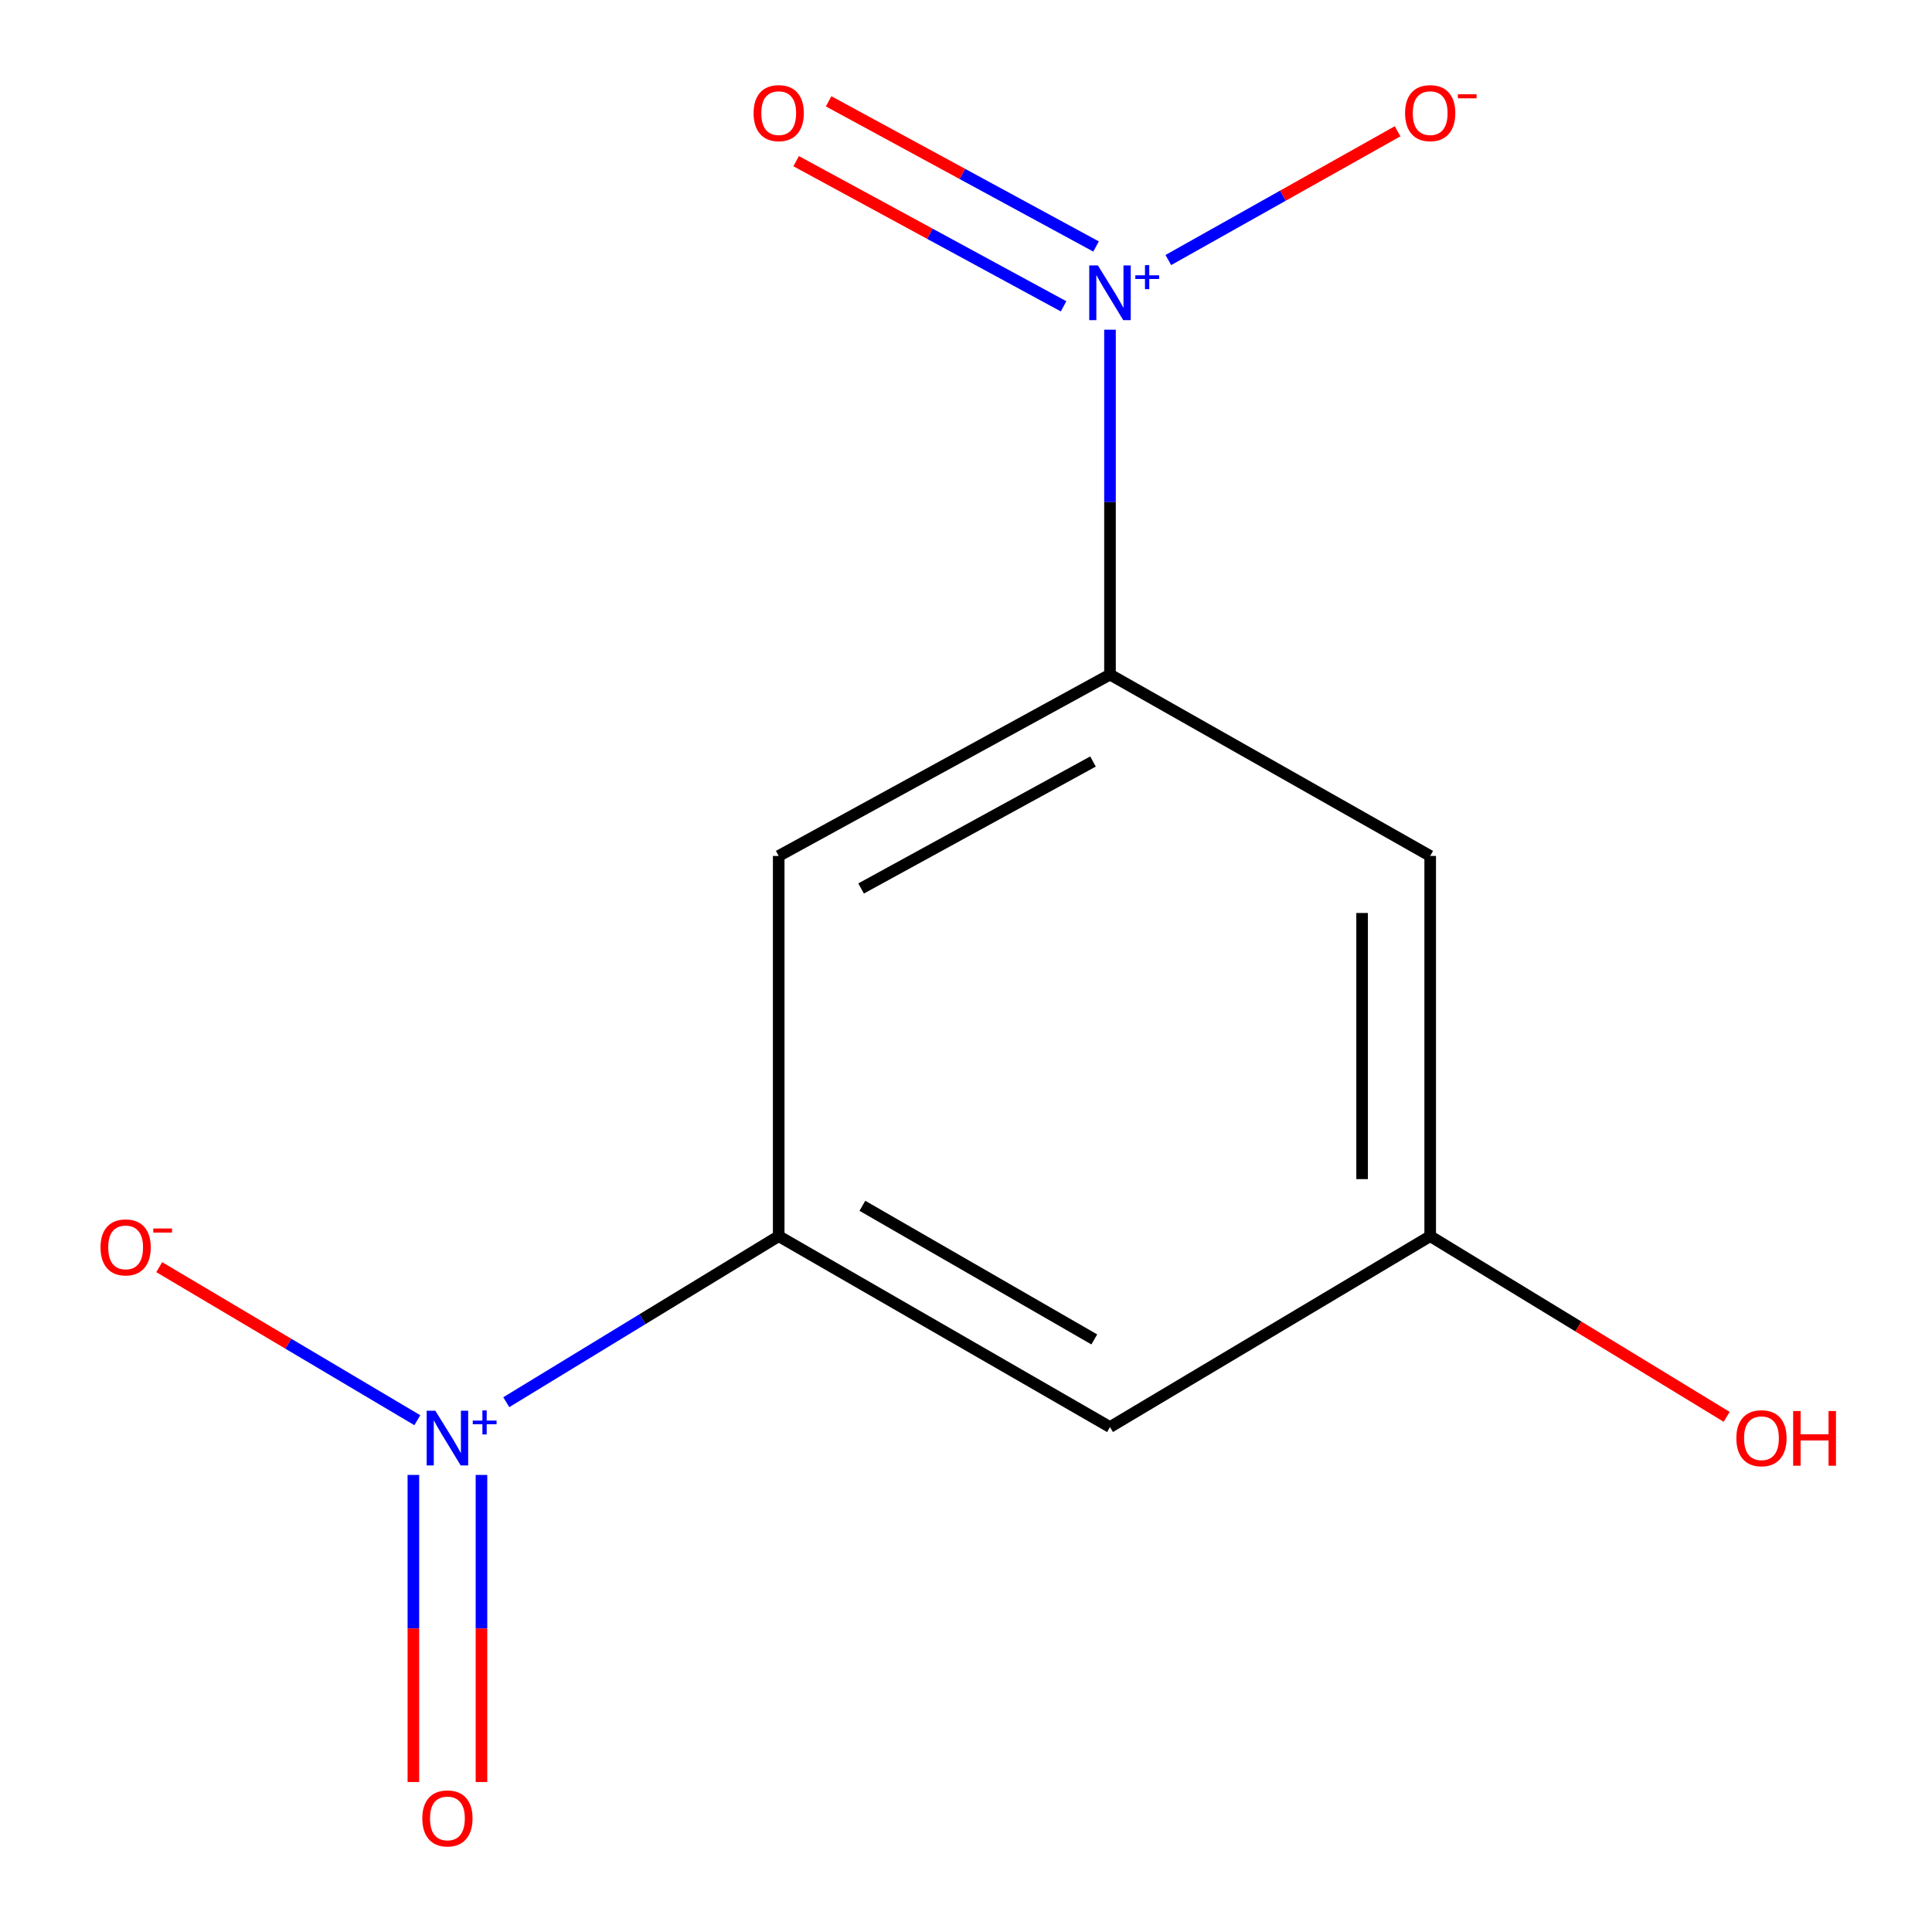 <?xml version='1.0' encoding='iso-8859-1'?>
<svg version='1.1' baseProfile='full'
              xmlns='http://www.w3.org/2000/svg'
                      xmlns:rdkit='http://www.rdkit.org/xml'
                      xmlns:xlink='http://www.w3.org/1999/xlink'
                  xml:space='preserve'
width='1000px' height='1000px' viewBox='0 0 1000 1000'>
<!-- END OF HEADER -->
<rect style='opacity:1.0;fill:#FFFFFF;stroke:none' width='1000' height='1000' x='0' y='0'> </rect>
<path class='bond-1' d='M 574.529,170.651 L 574.529,259.905' style='fill:none;fill-rule:evenodd;stroke:#0000FF;stroke-width:6px;stroke-linecap:butt;stroke-linejoin:miter;stroke-opacity:1' />
<path class='bond-1' d='M 574.529,259.905 L 574.529,349.16' style='fill:none;fill-rule:evenodd;stroke:#000000;stroke-width:6px;stroke-linecap:butt;stroke-linejoin:miter;stroke-opacity:1' />
<path class='bond-6' d='M 604.726,134.592 L 664.052,101.274' style='fill:none;fill-rule:evenodd;stroke:#0000FF;stroke-width:6px;stroke-linecap:butt;stroke-linejoin:miter;stroke-opacity:1' />
<path class='bond-6' d='M 664.052,101.274 L 723.378,67.956' style='fill:none;fill-rule:evenodd;stroke:#FF0000;stroke-width:6px;stroke-linecap:butt;stroke-linejoin:miter;stroke-opacity:1' />
<path class='bond-8' d='M 567.318,127.586 L 498.107,90.018' style='fill:none;fill-rule:evenodd;stroke:#0000FF;stroke-width:6px;stroke-linecap:butt;stroke-linejoin:miter;stroke-opacity:1' />
<path class='bond-8' d='M 498.107,90.018 L 428.897,52.449' style='fill:none;fill-rule:evenodd;stroke:#FF0000;stroke-width:6px;stroke-linecap:butt;stroke-linejoin:miter;stroke-opacity:1' />
<path class='bond-8' d='M 550.505,158.559 L 481.295,120.991' style='fill:none;fill-rule:evenodd;stroke:#0000FF;stroke-width:6px;stroke-linecap:butt;stroke-linejoin:miter;stroke-opacity:1' />
<path class='bond-8' d='M 481.295,120.991 L 412.084,83.422' style='fill:none;fill-rule:evenodd;stroke:#FF0000;stroke-width:6px;stroke-linecap:butt;stroke-linejoin:miter;stroke-opacity:1' />
<path class='bond-0' d='M 262.051,725.772 L 332.554,682.8' style='fill:none;fill-rule:evenodd;stroke:#0000FF;stroke-width:6px;stroke-linecap:butt;stroke-linejoin:miter;stroke-opacity:1' />
<path class='bond-0' d='M 332.554,682.8 L 403.057,639.828' style='fill:none;fill-rule:evenodd;stroke:#000000;stroke-width:6px;stroke-linecap:butt;stroke-linejoin:miter;stroke-opacity:1' />
<path class='bond-7' d='M 216.004,735.1 L 149.21,695.488' style='fill:none;fill-rule:evenodd;stroke:#0000FF;stroke-width:6px;stroke-linecap:butt;stroke-linejoin:miter;stroke-opacity:1' />
<path class='bond-7' d='M 149.21,695.488 L 82.416,655.877' style='fill:none;fill-rule:evenodd;stroke:#FF0000;stroke-width:6px;stroke-linecap:butt;stroke-linejoin:miter;stroke-opacity:1' />
<path class='bond-9' d='M 213.964,763.42 L 213.964,842.892' style='fill:none;fill-rule:evenodd;stroke:#0000FF;stroke-width:6px;stroke-linecap:butt;stroke-linejoin:miter;stroke-opacity:1' />
<path class='bond-9' d='M 213.964,842.892 L 213.964,922.365' style='fill:none;fill-rule:evenodd;stroke:#FF0000;stroke-width:6px;stroke-linecap:butt;stroke-linejoin:miter;stroke-opacity:1' />
<path class='bond-9' d='M 249.206,763.42 L 249.206,842.892' style='fill:none;fill-rule:evenodd;stroke:#0000FF;stroke-width:6px;stroke-linecap:butt;stroke-linejoin:miter;stroke-opacity:1' />
<path class='bond-9' d='M 249.206,842.892 L 249.206,922.365' style='fill:none;fill-rule:evenodd;stroke:#FF0000;stroke-width:6px;stroke-linecap:butt;stroke-linejoin:miter;stroke-opacity:1' />
<path class='bond-3' d='M 574.529,349.16 L 403.057,443.041' style='fill:none;fill-rule:evenodd;stroke:#000000;stroke-width:6px;stroke-linecap:butt;stroke-linejoin:miter;stroke-opacity:1' />
<path class='bond-3' d='M 565.733,394.154 L 445.703,459.871' style='fill:none;fill-rule:evenodd;stroke:#000000;stroke-width:6px;stroke-linecap:butt;stroke-linejoin:miter;stroke-opacity:1' />
<path class='bond-5' d='M 574.529,349.16 L 740.264,443.041' style='fill:none;fill-rule:evenodd;stroke:#000000;stroke-width:6px;stroke-linecap:butt;stroke-linejoin:miter;stroke-opacity:1' />
<path class='bond-2' d='M 403.057,639.828 L 403.057,443.041' style='fill:none;fill-rule:evenodd;stroke:#000000;stroke-width:6px;stroke-linecap:butt;stroke-linejoin:miter;stroke-opacity:1' />
<path class='bond-12' d='M 403.057,639.828 L 574.529,738.643' style='fill:none;fill-rule:evenodd;stroke:#000000;stroke-width:6px;stroke-linecap:butt;stroke-linejoin:miter;stroke-opacity:1' />
<path class='bond-12' d='M 446.374,624.116 L 566.405,693.286' style='fill:none;fill-rule:evenodd;stroke:#000000;stroke-width:6px;stroke-linecap:butt;stroke-linejoin:miter;stroke-opacity:1' />
<path class='bond-4' d='M 574.529,738.643 L 740.264,639.828' style='fill:none;fill-rule:evenodd;stroke:#000000;stroke-width:6px;stroke-linecap:butt;stroke-linejoin:miter;stroke-opacity:1' />
<path class='bond-10' d='M 740.264,443.041 L 740.264,639.828' style='fill:none;fill-rule:evenodd;stroke:#000000;stroke-width:6px;stroke-linecap:butt;stroke-linejoin:miter;stroke-opacity:1' />
<path class='bond-10' d='M 705.022,472.559 L 705.022,610.31' style='fill:none;fill-rule:evenodd;stroke:#000000;stroke-width:6px;stroke-linecap:butt;stroke-linejoin:miter;stroke-opacity:1' />
<path class='bond-11' d='M 740.264,639.828 L 816.99,686.593' style='fill:none;fill-rule:evenodd;stroke:#000000;stroke-width:6px;stroke-linecap:butt;stroke-linejoin:miter;stroke-opacity:1' />
<path class='bond-11' d='M 816.99,686.593 L 893.716,733.357' style='fill:none;fill-rule:evenodd;stroke:#FF0000;stroke-width:6px;stroke-linecap:butt;stroke-linejoin:miter;stroke-opacity:1' />
<path  class='atom-0' d='M 568.269 137.39
L 577.549 152.39
Q 578.469 153.87, 579.949 156.55
Q 581.429 159.23, 581.509 159.39
L 581.509 137.39
L 585.269 137.39
L 585.269 165.71
L 581.389 165.71
L 571.429 149.31
Q 570.269 147.39, 569.029 145.19
Q 567.829 142.99, 567.469 142.31
L 567.469 165.71
L 563.789 165.71
L 563.789 137.39
L 568.269 137.39
' fill='#0000FF'/>
<path  class='atom-0' d='M 587.645 142.495
L 592.635 142.495
L 592.635 137.242
L 594.852 137.242
L 594.852 142.495
L 599.974 142.495
L 599.974 144.396
L 594.852 144.396
L 594.852 149.676
L 592.635 149.676
L 592.635 144.396
L 587.645 144.396
L 587.645 142.495
' fill='#0000FF'/>
<path  class='atom-1' d='M 225.325 730.18
L 234.605 745.18
Q 235.525 746.66, 237.005 749.34
Q 238.485 752.02, 238.565 752.18
L 238.565 730.18
L 242.325 730.18
L 242.325 758.5
L 238.445 758.5
L 228.485 742.1
Q 227.325 740.18, 226.085 737.98
Q 224.885 735.78, 224.525 735.1
L 224.525 758.5
L 220.845 758.5
L 220.845 730.18
L 225.325 730.18
' fill='#0000FF'/>
<path  class='atom-1' d='M 244.701 735.285
L 249.691 735.285
L 249.691 730.031
L 251.909 730.031
L 251.909 735.285
L 257.03 735.285
L 257.03 737.186
L 251.909 737.186
L 251.909 742.466
L 249.691 742.466
L 249.691 737.186
L 244.701 737.186
L 244.701 735.285
' fill='#0000FF'/>
<path  class='atom-7' d='M 727.264 58.552
Q 727.264 51.752, 730.624 47.952
Q 733.984 44.152, 740.264 44.152
Q 746.544 44.152, 749.904 47.952
Q 753.264 51.752, 753.264 58.552
Q 753.264 65.432, 749.864 69.352
Q 746.464 73.232, 740.264 73.232
Q 734.024 73.232, 730.624 69.352
Q 727.264 65.472, 727.264 58.552
M 740.264 70.032
Q 744.584 70.032, 746.904 67.152
Q 749.264 64.232, 749.264 58.552
Q 749.264 52.992, 746.904 50.192
Q 744.584 47.352, 740.264 47.352
Q 735.944 47.352, 733.584 50.152
Q 731.264 52.952, 731.264 58.552
Q 731.264 64.272, 733.584 67.152
Q 735.944 70.032, 740.264 70.032
' fill='#FF0000'/>
<path  class='atom-7' d='M 754.584 48.775
L 764.273 48.775
L 764.273 50.887
L 754.584 50.887
L 754.584 48.775
' fill='#FF0000'/>
<path  class='atom-8' d='M 52.028 645.645
Q 52.028 638.845, 55.388 635.045
Q 58.748 631.245, 65.028 631.245
Q 71.308 631.245, 74.668 635.045
Q 78.028 638.845, 78.028 645.645
Q 78.028 652.525, 74.628 656.445
Q 71.228 660.325, 65.028 660.325
Q 58.788 660.325, 55.388 656.445
Q 52.028 652.565, 52.028 645.645
M 65.028 657.125
Q 69.348 657.125, 71.668 654.245
Q 74.028 651.325, 74.028 645.645
Q 74.028 640.085, 71.668 637.285
Q 69.348 634.445, 65.028 634.445
Q 60.708 634.445, 58.348 637.245
Q 56.028 640.045, 56.028 645.645
Q 56.028 651.365, 58.348 654.245
Q 60.708 657.125, 65.028 657.125
' fill='#FF0000'/>
<path  class='atom-8' d='M 79.348 635.867
L 89.037 635.867
L 89.037 637.979
L 79.348 637.979
L 79.348 635.867
' fill='#FF0000'/>
<path  class='atom-9' d='M 390.057 58.552
Q 390.057 51.752, 393.417 47.952
Q 396.777 44.152, 403.057 44.152
Q 409.337 44.152, 412.697 47.952
Q 416.057 51.752, 416.057 58.552
Q 416.057 65.432, 412.657 69.352
Q 409.257 73.232, 403.057 73.232
Q 396.817 73.232, 393.417 69.352
Q 390.057 65.472, 390.057 58.552
M 403.057 70.032
Q 407.377 70.032, 409.697 67.152
Q 412.057 64.232, 412.057 58.552
Q 412.057 52.992, 409.697 50.192
Q 407.377 47.352, 403.057 47.352
Q 398.737 47.352, 396.377 50.152
Q 394.057 52.952, 394.057 58.552
Q 394.057 64.272, 396.377 67.152
Q 398.737 70.032, 403.057 70.032
' fill='#FF0000'/>
<path  class='atom-10' d='M 218.585 941.208
Q 218.585 934.408, 221.945 930.608
Q 225.305 926.808, 231.585 926.808
Q 237.865 926.808, 241.225 930.608
Q 244.585 934.408, 244.585 941.208
Q 244.585 948.088, 241.185 952.008
Q 237.785 955.888, 231.585 955.888
Q 225.345 955.888, 221.945 952.008
Q 218.585 948.128, 218.585 941.208
M 231.585 952.688
Q 235.905 952.688, 238.225 949.808
Q 240.585 946.888, 240.585 941.208
Q 240.585 935.648, 238.225 932.848
Q 235.905 930.008, 231.585 930.008
Q 227.265 930.008, 224.905 932.808
Q 222.585 935.608, 222.585 941.208
Q 222.585 946.928, 224.905 949.808
Q 227.265 952.688, 231.585 952.688
' fill='#FF0000'/>
<path  class='atom-12' d='M 898.736 744.42
Q 898.736 737.62, 902.096 733.82
Q 905.456 730.02, 911.736 730.02
Q 918.016 730.02, 921.376 733.82
Q 924.736 737.62, 924.736 744.42
Q 924.736 751.3, 921.336 755.22
Q 917.936 759.1, 911.736 759.1
Q 905.496 759.1, 902.096 755.22
Q 898.736 751.34, 898.736 744.42
M 911.736 755.9
Q 916.056 755.9, 918.376 753.02
Q 920.736 750.1, 920.736 744.42
Q 920.736 738.86, 918.376 736.06
Q 916.056 733.22, 911.736 733.22
Q 907.416 733.22, 905.056 736.02
Q 902.736 738.82, 902.736 744.42
Q 902.736 750.14, 905.056 753.02
Q 907.416 755.9, 911.736 755.9
' fill='#FF0000'/>
<path  class='atom-12' d='M 928.136 730.34
L 931.976 730.34
L 931.976 742.38
L 946.456 742.38
L 946.456 730.34
L 950.296 730.34
L 950.296 758.66
L 946.456 758.66
L 946.456 745.58
L 931.976 745.58
L 931.976 758.66
L 928.136 758.66
L 928.136 730.34
' fill='#FF0000'/>
</svg>
